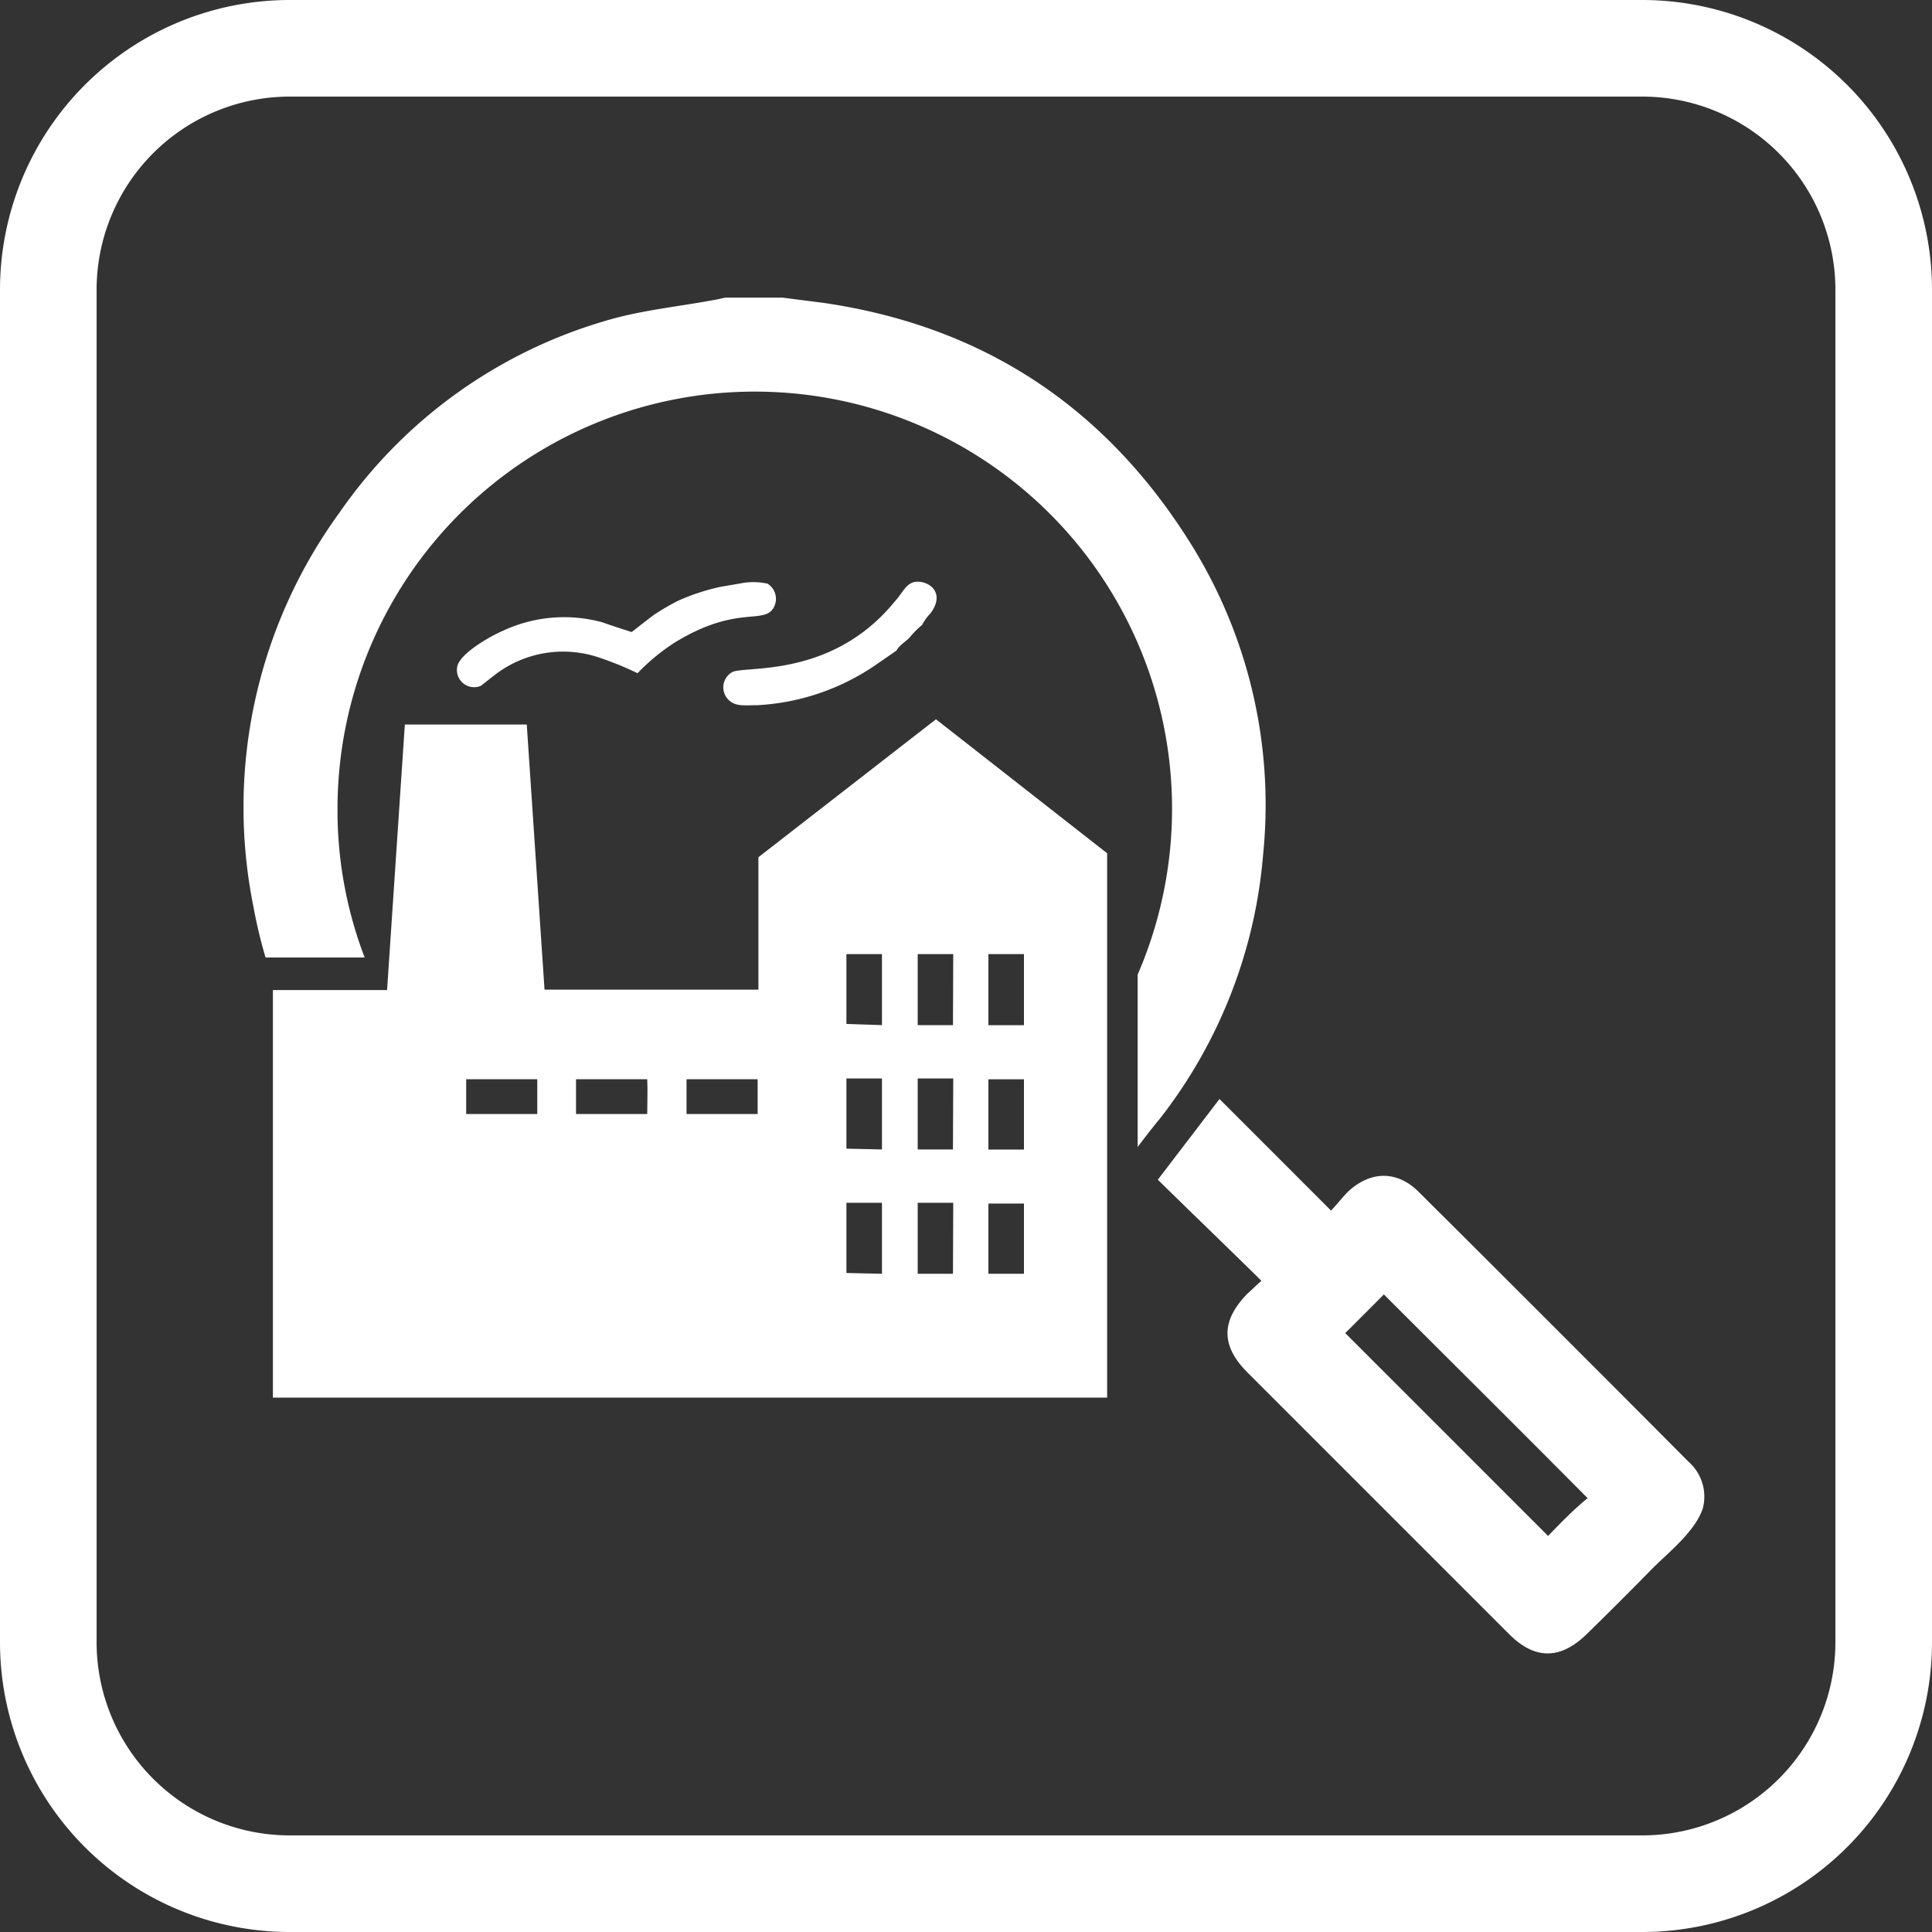 <svg xmlns="http://www.w3.org/2000/svg" viewBox="0 0 200 200"><rect x="0" y="0" width="200" height="200" fill="#333333" stroke="none"/><defs><style>.cls-1,.cls-2{fill:#fff;}.cls-2{fill-rule:evenodd;}</style></defs><title>1 Иконки отличительных особенностей САП доски</title><g id="мониторинг_производства" data-name="мониторинг производства"><path class="cls-1" d="M30,199.63A29.65,29.65,0,0,1,.38,170V30A29.64,29.64,0,0,1,30,.38H170A29.65,29.65,0,0,1,199.63,30V170A29.66,29.66,0,0,1,170,199.63Zm0-190A20.4,20.4,0,0,0,9.63,30V170A20.4,20.4,0,0,0,30,190.38H170A20.41,20.41,0,0,0,190.38,170V30A20.4,20.4,0,0,0,170,9.63Z"/><path class="cls-1" d="M170,.75A29.28,29.28,0,0,1,199.25,30V170A29.28,29.28,0,0,1,170,199.25H30A29.28,29.28,0,0,1,.75,170V30A29.28,29.28,0,0,1,30,.75H170m-140,190H170A20.78,20.78,0,0,0,190.75,170V30A20.78,20.78,0,0,0,170,9.25H30A20.78,20.78,0,0,0,9.25,30V170A20.78,20.78,0,0,0,30,190.75M170,0H30A30,30,0,0,0,0,30V170a30,30,0,0,0,30,30H170a30,30,0,0,0,30-30V30A30,30,0,0,0,170,0ZM30,190a20,20,0,0,1-20-20V30A20,20,0,0,1,30,10H170a20,20,0,0,1,20,20V170a20,20,0,0,1-20,20Z"/><path class="cls-2" d="M76.51,60.42l-1.93.33a22.09,22.09,0,0,0-4.34,1.42,23.75,23.75,0,0,0-2.59,1.51c-.34.25-2.26,1.75-2.26,1.75s-2.59-.83-3-1a15,15,0,0,0-10.44.92c-1.17.5-4.26,2.25-4.6,3.59A1.78,1.78,0,0,0,49.77,71l1.5-1.17a11.58,11.58,0,0,1,10.78-1.75A33.71,33.71,0,0,1,66,69.69a21.34,21.34,0,0,1,3.84-3.17c6.52-4,9.28-1.76,10.28-3.68a1.85,1.85,0,0,0-.67-2.42,6.83,6.83,0,0,0-2.92,0"/><path class="cls-2" d="M92.8,67.35c.33-.58.83-.83,1.34-1.33a9.85,9.85,0,0,1,1.33-1.34,4.56,4.56,0,0,1,.84-1.17C98,61.25,96,60,94.64,60.25c-.92.25-1.17,1.09-2,2-6.6,8.1-15.71,6.6-16.88,7.35a1.81,1.81,0,0,0-.5,2.67C76,73.2,77,73,78.43,73a23.86,23.86,0,0,0,12.11-4.09Z"/><path class="cls-2" d="M96.89,74.46,78.51,88.74v13.71H56.37L54.53,75H41.91l-1.84,27.49H28.25v42.19h86.36V88.33ZM55.62,115.32H48.26v-3.6h7.36Zm11.36,0H59.63v-3.6H67C67.06,112.89,67,114.06,67,115.32Zm11.45,0H71.07v-3.6h7.36Zm9.19-16.55H91.3v7.35L87.62,106Zm3.68,33.09-3.68-.08v-7.27H91.3Zm0-12.87-3.68-.08v-7.27H91.3Zm7.35,12.87H95v-7.35h3.68Zm0-12.87H95v-7.35h3.68Zm0-12.87H95V98.77h3.68ZM106,131.86h-3.68v-7.27H106ZM106,119h-3.68v-7.27H106Zm0-12.87h-3.68V98.77H106Z"/><path class="cls-1" d="M174.8,151.32q-14-14.07-28-28c-2.22-2.16-4.92-2.1-7.21,0-.66.66-1.26,1.44-1.8,2l-11.55-11.55-6.38,8.35c1.43,1.43,9.26,9,10.72,10.47-.42.36-.9.84-1.44,1.32-2.76,2.83-2.76,5.41,0,8.17l27.1,27.1c2.64,2.64,5.28,2.64,8,0q3.38-3.3,6.68-6.67c1.74-1.77,4.54-3.92,5.35-6.35A4.81,4.81,0,0,0,174.8,151.32ZM160.26,159l-21-21c1.27-1.26,2.71-2.71,4-4,7,7,14.12,14.06,21.09,21.09C163,156.18,161.58,157.62,160.26,159Z"/><path class="cls-1" d="M78.26,40.54a43.18,43.18,0,0,1,39.51,60.35v17.85c.3-.42,1.82-2.38,2.24-2.86a51.19,51.19,0,0,0,10.75-27.45,51,51,0,0,0-7.45-32.08c-8.83-14.18-21.5-22.59-38.09-25L81,30.81H75.13c-.42.06-.78.18-1.2.24-3.85.72-7.75,1.08-11.48,2.23A50.78,50.78,0,0,0,35.12,53.1a51.83,51.83,0,0,0-8.89,40.73,50.34,50.34,0,0,0,1.26,5.29H37.75a42.55,42.55,0,0,1-2.81-15.56A43.19,43.19,0,0,1,78.26,40.54Z"/></g></svg>